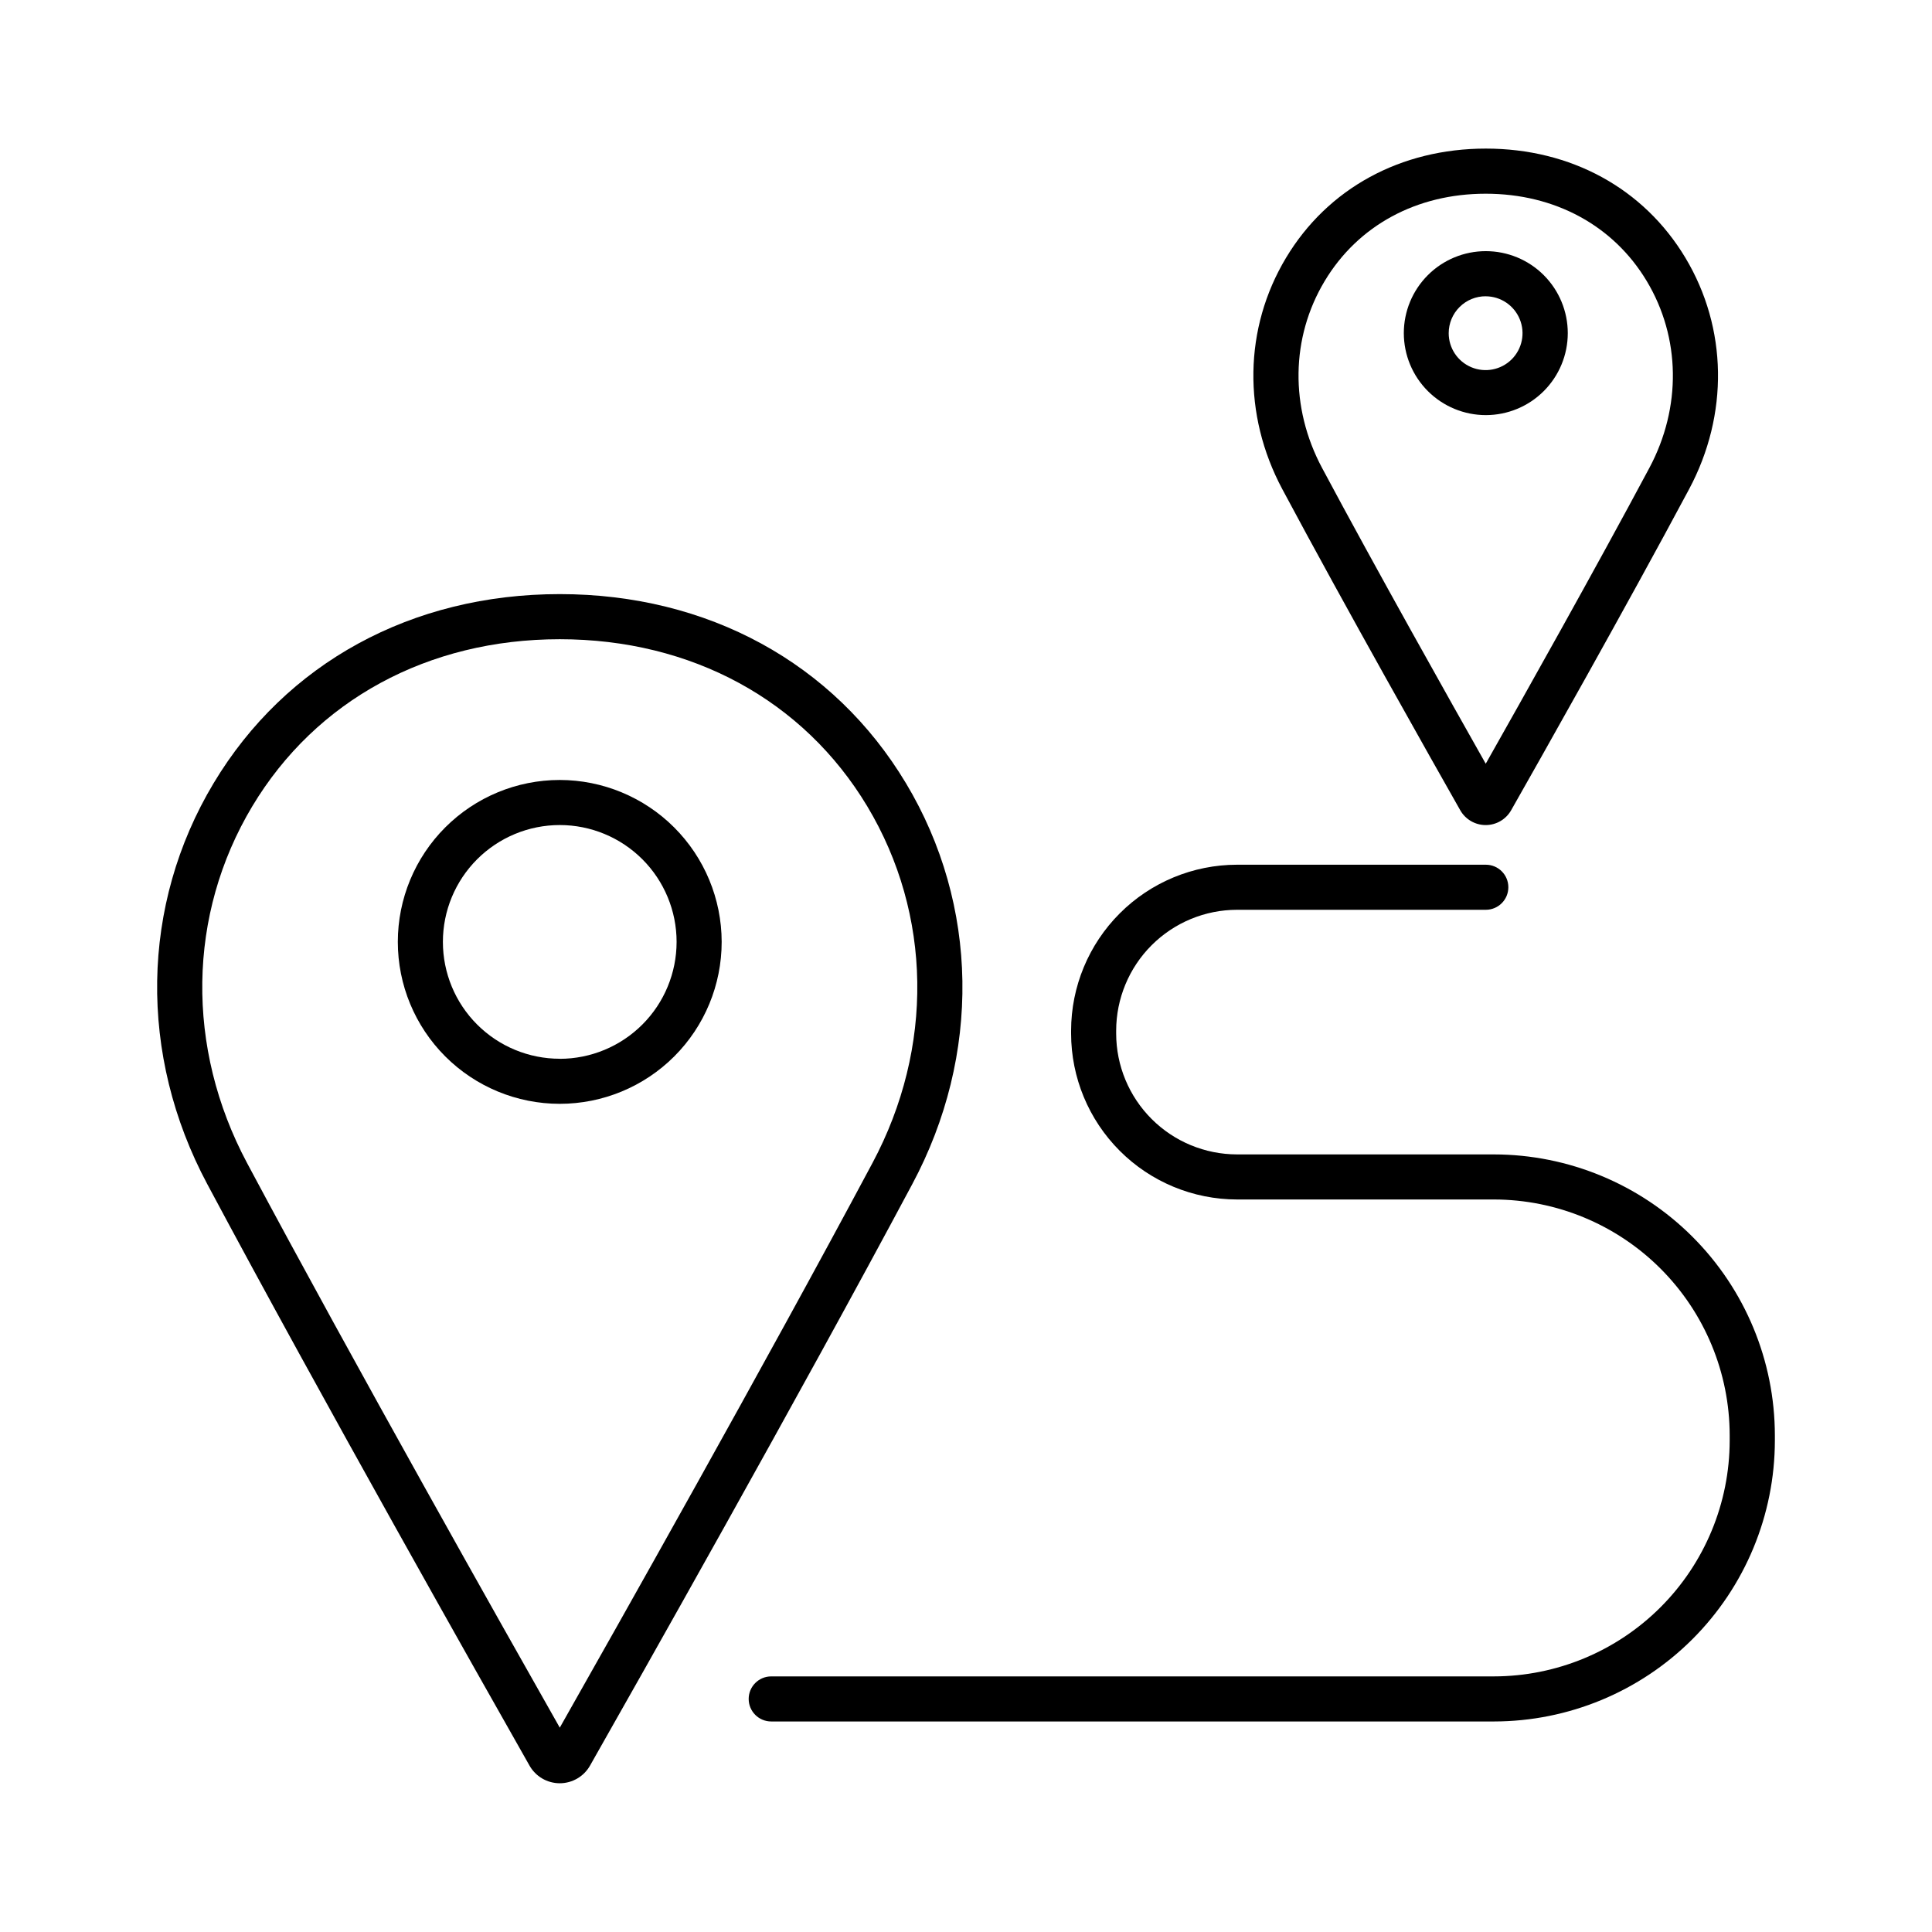 <?xml version="1.0" encoding="UTF-8"?>
<!-- Uploaded to: SVG Repo, www.svgrepo.com, Generator: SVG Repo Mixer Tools -->
<svg fill="#000000" width="800px" height="800px" version="1.1" viewBox="144 144 512 512" xmlns="http://www.w3.org/2000/svg">
 <g>
  <path d="m384.08 351.55c-19.09-31.844-52.527-50.105-91.738-50.105-39.211 0-72.641 18.262-91.73 50.105-19.355 32.273-19.984 72.02-1.672 106.27 30.336 56.816 72.992 132.25 85.344 154.01 1.621 2.93 4.707 4.75 8.059 4.75 3.348 0 6.438-1.82 8.059-4.75 12.359-21.758 55.016-97.191 85.352-154.01 18.312-34.215 17.684-73.996-1.672-106.27zm-91.73 250.3c-14.711-25.949-54.289-96.098-82.871-149.63-16.316-30.578-15.793-65.875 1.375-94.539 16.887-28.152 46.582-44.281 81.484-44.281 34.902 0 64.609 16.148 81.496 44.281 17.172 28.645 17.711 63.961 1.379 94.523-28.586 53.547-68.16 123.69-82.863 149.64z"/>
  <path d="m292.34 350.7c-11.383 0-22.297 4.523-30.344 12.57s-12.57 18.961-12.57 30.344c0 11.379 4.523 22.297 12.57 30.344s18.961 12.566 30.344 12.566c11.379 0 22.293-4.519 30.344-12.566 8.047-8.047 12.566-18.965 12.566-30.344-0.012-11.379-4.539-22.285-12.582-30.332-8.043-8.043-18.953-12.566-30.328-12.582zm0 73.879c-8.215 0-16.09-3.262-21.898-9.07-5.809-5.805-9.07-13.684-9.07-21.895 0-8.215 3.262-16.09 9.07-21.898 5.809-5.805 13.684-9.07 21.898-9.07 8.211 0 16.09 3.266 21.895 9.07 5.809 5.809 9.07 13.684 9.07 21.898-0.004 8.215-3.266 16.09-9.07 21.898-5.809 5.812-13.684 9.078-21.895 9.086z"/>
  <path d="m530.95 358.67c1.367 2.457 3.961 3.981 6.773 3.981 2.816 0 5.406-1.523 6.777-3.981 6.84-12.043 30.434-53.777 47.133-85.047 10.547-19.758 10.184-42.676-0.984-61.305-11.031-18.391-30.328-28.941-52.891-28.941s-41.918 10.551-52.949 28.949c-11.18 18.629-11.543 41.543-0.984 61.305 16.699 31.273 40.297 73.004 47.125 85.039zm-35.895-140.19c8.855-14.762 24.375-23.145 42.676-23.145s33.852 8.434 42.668 23.145c8.992 14.988 9.25 33.504 0.699 49.523-14.387 26.941-33.938 61.715-43.363 78.395-9.426-16.68-28.98-51.445-43.375-78.395-8.555-16.02-8.301-34.539 0.695-49.523z"/>
  <path d="m537.76 254.01c5.762-0.004 11.289-2.293 15.359-6.371 4.074-4.074 6.359-9.602 6.359-15.363-0.004-5.762-2.293-11.285-6.367-15.359s-9.602-6.359-15.363-6.359c-5.762 0-11.289 2.289-15.359 6.363-4.074 4.074-6.363 9.602-6.363 15.363 0.004 5.762 2.297 11.285 6.371 15.359 4.078 4.074 9.602 6.363 15.363 6.367zm0-31.488c3.953 0.023 7.504 2.426 8.996 6.082 1.496 3.66 0.641 7.859-2.164 10.645-2.809 2.781-7.012 3.602-10.66 2.078-3.648-1.523-6.019-5.09-6.012-9.043 0.004-2.602 1.043-5.098 2.891-6.93 1.848-1.836 4.348-2.856 6.949-2.84z"/>
  <path d="m539.91 449.93h-68.082c-8.492-0.008-16.637-3.383-22.641-9.391-6.004-6.004-9.383-14.145-9.391-22.637v-0.77c0.012-8.492 3.391-16.633 9.395-22.637 6.004-6.004 14.145-9.383 22.637-9.391h65.93-0.004c3.301 0 5.973-2.676 5.973-5.973 0-3.301-2.672-5.973-5.973-5.973h-65.926c-11.66 0.012-22.84 4.648-31.082 12.895-8.242 8.242-12.883 19.422-12.895 31.078v0.77c0.012 11.656 4.652 22.836 12.895 31.078 8.242 8.246 19.422 12.883 31.082 12.895h68.062c16.57 0.02 32.453 6.609 44.168 18.324 11.719 11.719 18.309 27.602 18.324 44.172v1.387c-0.016 16.57-6.606 32.457-18.32 44.172-11.719 11.719-27.602 18.312-44.172 18.332h-191.51c-3.297 0-5.973 2.676-5.973 5.973 0 3.301 2.676 5.973 5.973 5.973h191.53c19.738-0.02 38.664-7.871 52.621-21.828 13.957-13.957 21.809-32.883 21.828-52.621v-1.387c-0.023-19.738-7.875-38.66-21.832-52.613-13.957-13.957-32.879-21.805-52.617-21.828z"/>
 </g>
</svg>